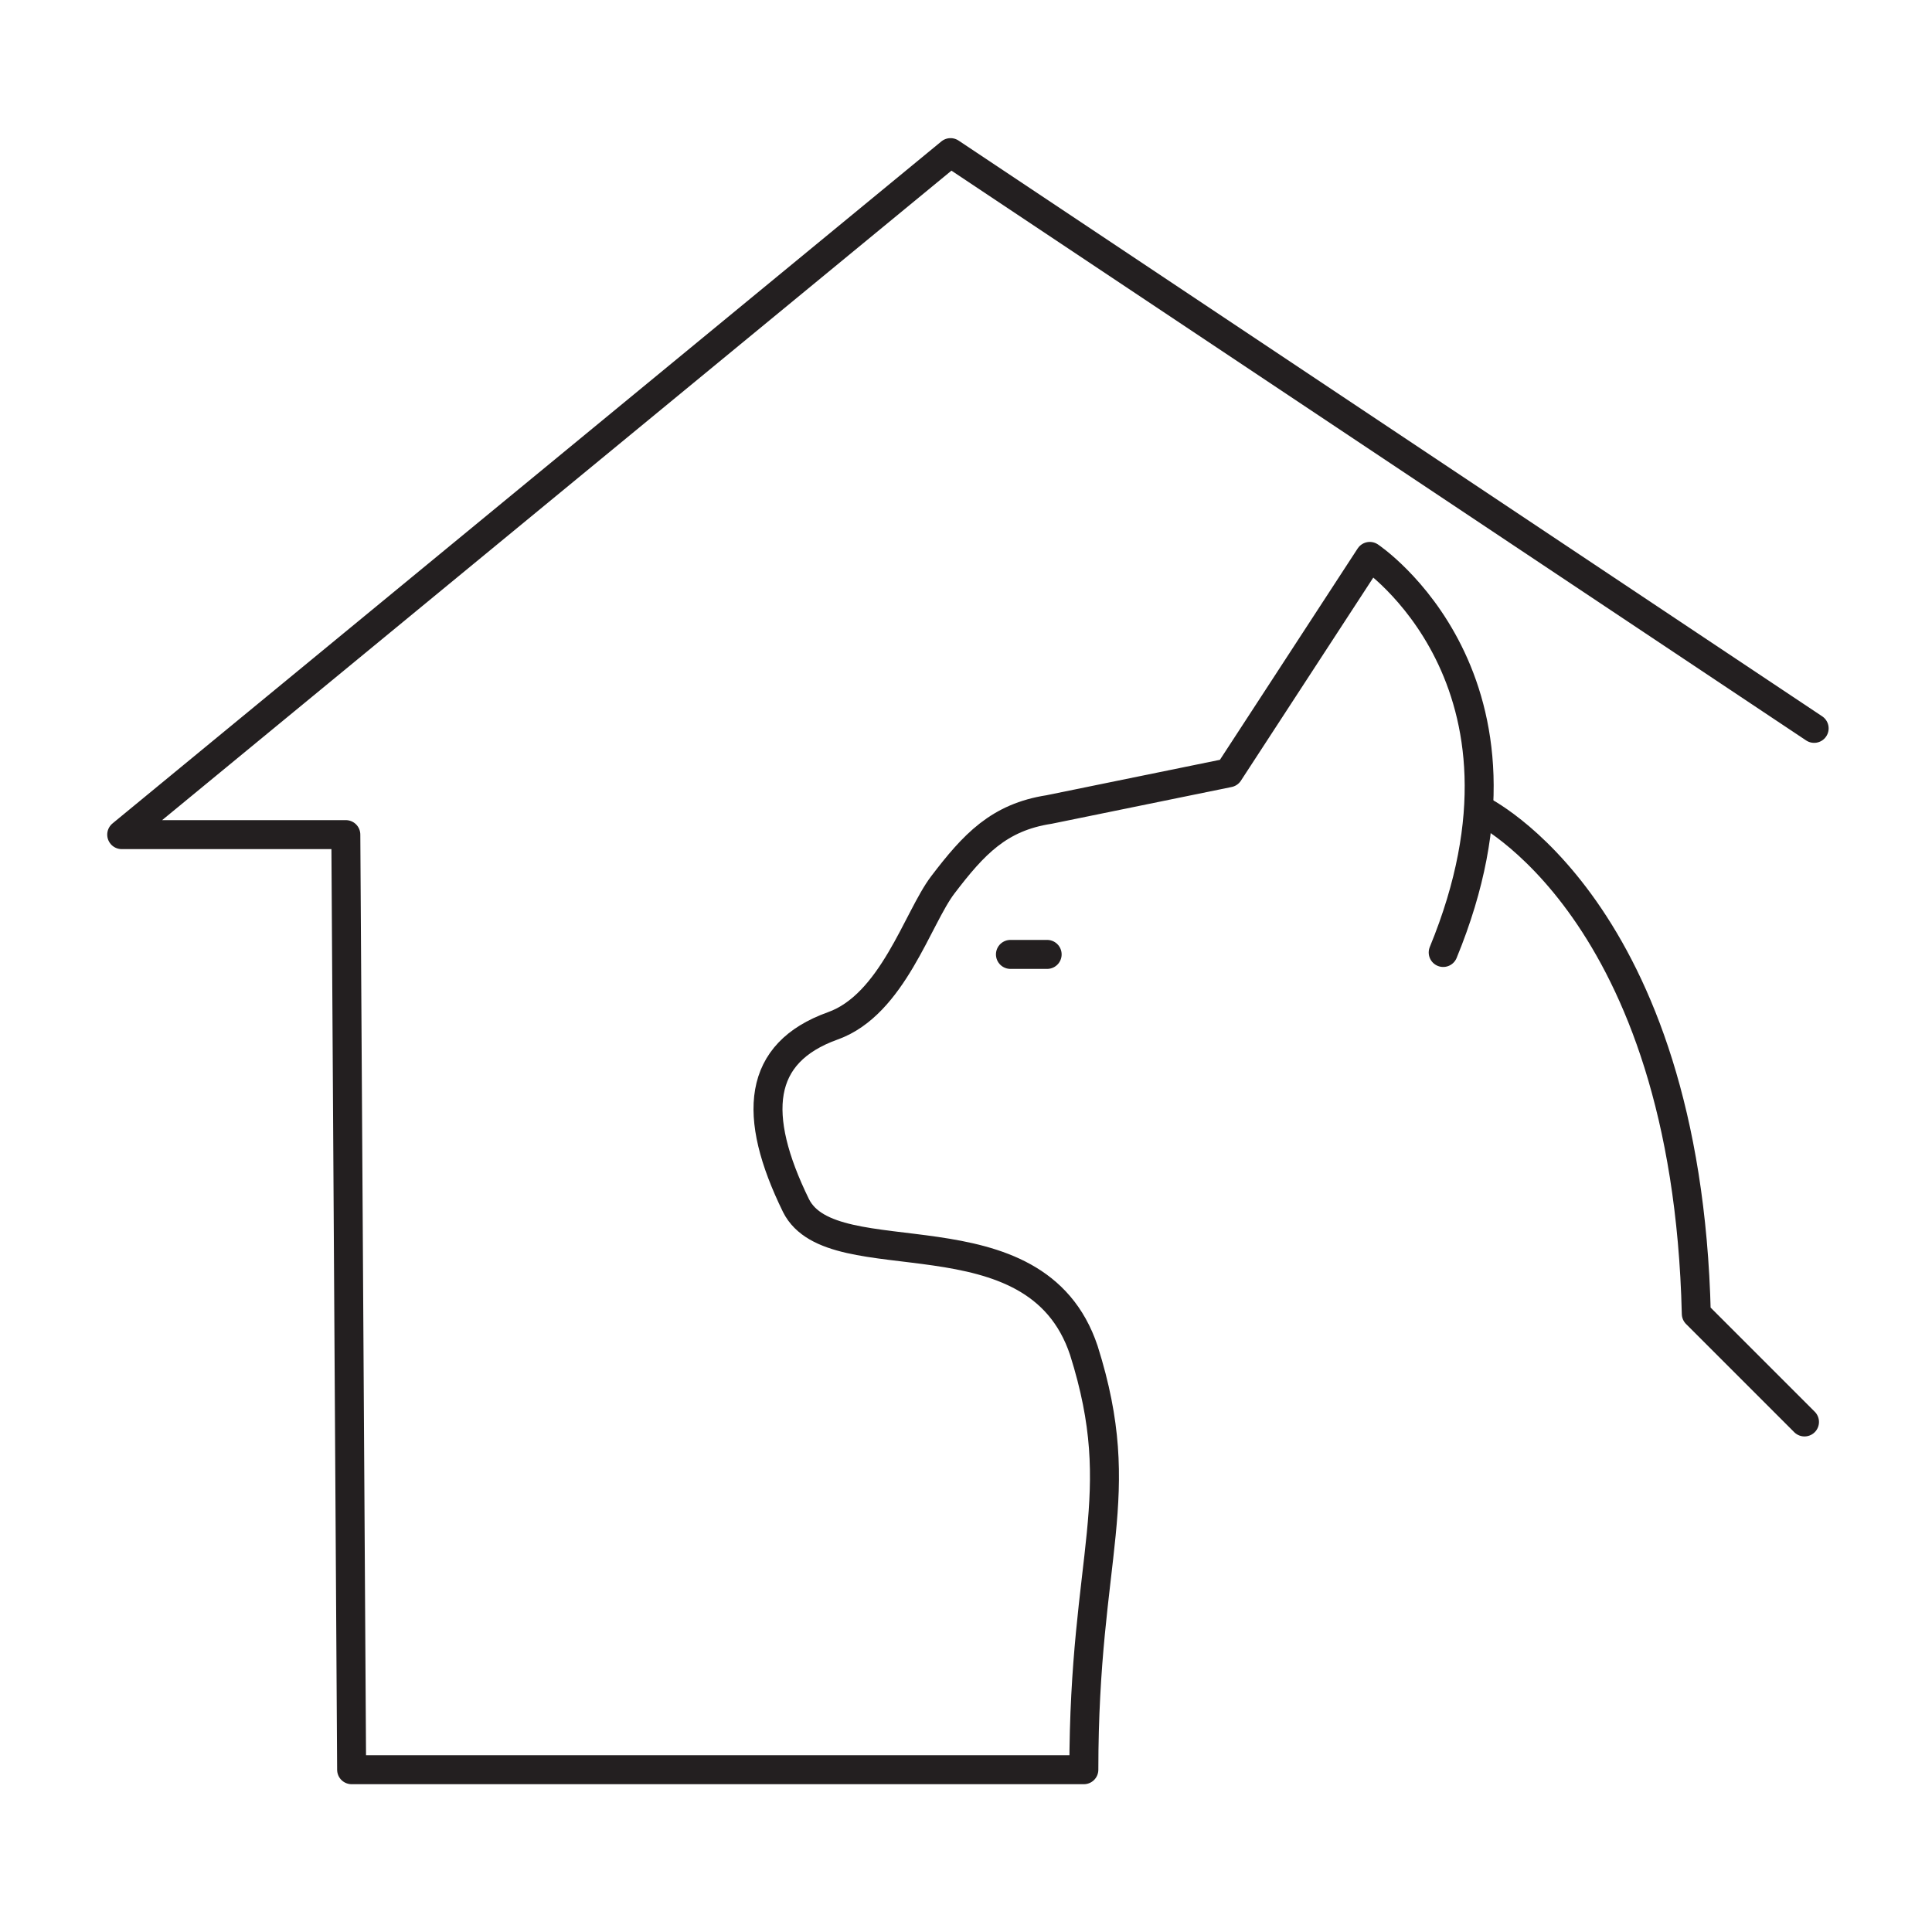 <?xml version="1.0" encoding="UTF-8"?> <svg xmlns="http://www.w3.org/2000/svg" xmlns:xlink="http://www.w3.org/1999/xlink" version="1.1" id="a" x="0px" y="0px" width="100px" height="100px" viewBox="0 0 100 100" style="enable-background:new 0 0 100 100;" xml:space="preserve"> <style type="text/css"> .st0{fill:none;stroke:#231F20;stroke-width:1.5;stroke-linecap:round;stroke-linejoin:round;} </style> <path class="st0" d="M93.9,37.7L49.2,7.9L6.3,43.2h11.6l0.3,48.4h37.9c0-11.2,2.4-14.1,0-21.7c-2.5-7.5-13-3.7-14.9-7.5 c-2.3-4.7-2-7.9,1.9-9.3c3.1-1.1,4.4-5.6,5.7-7.3c1.6-2.1,2.9-3.5,5.5-3.9l9.3-1.9l7.3-11.2c0,0,9.6,6.4,3.8,20.5"></path> <path class="st0" d="M76.6,41.9c0,0,10.7,5.1,11.2,26.1l5.6,5.6"></path> <line class="st0" x1="52.3" y1="49.4" x2="54.2" y2="49.4"></line> </svg> 